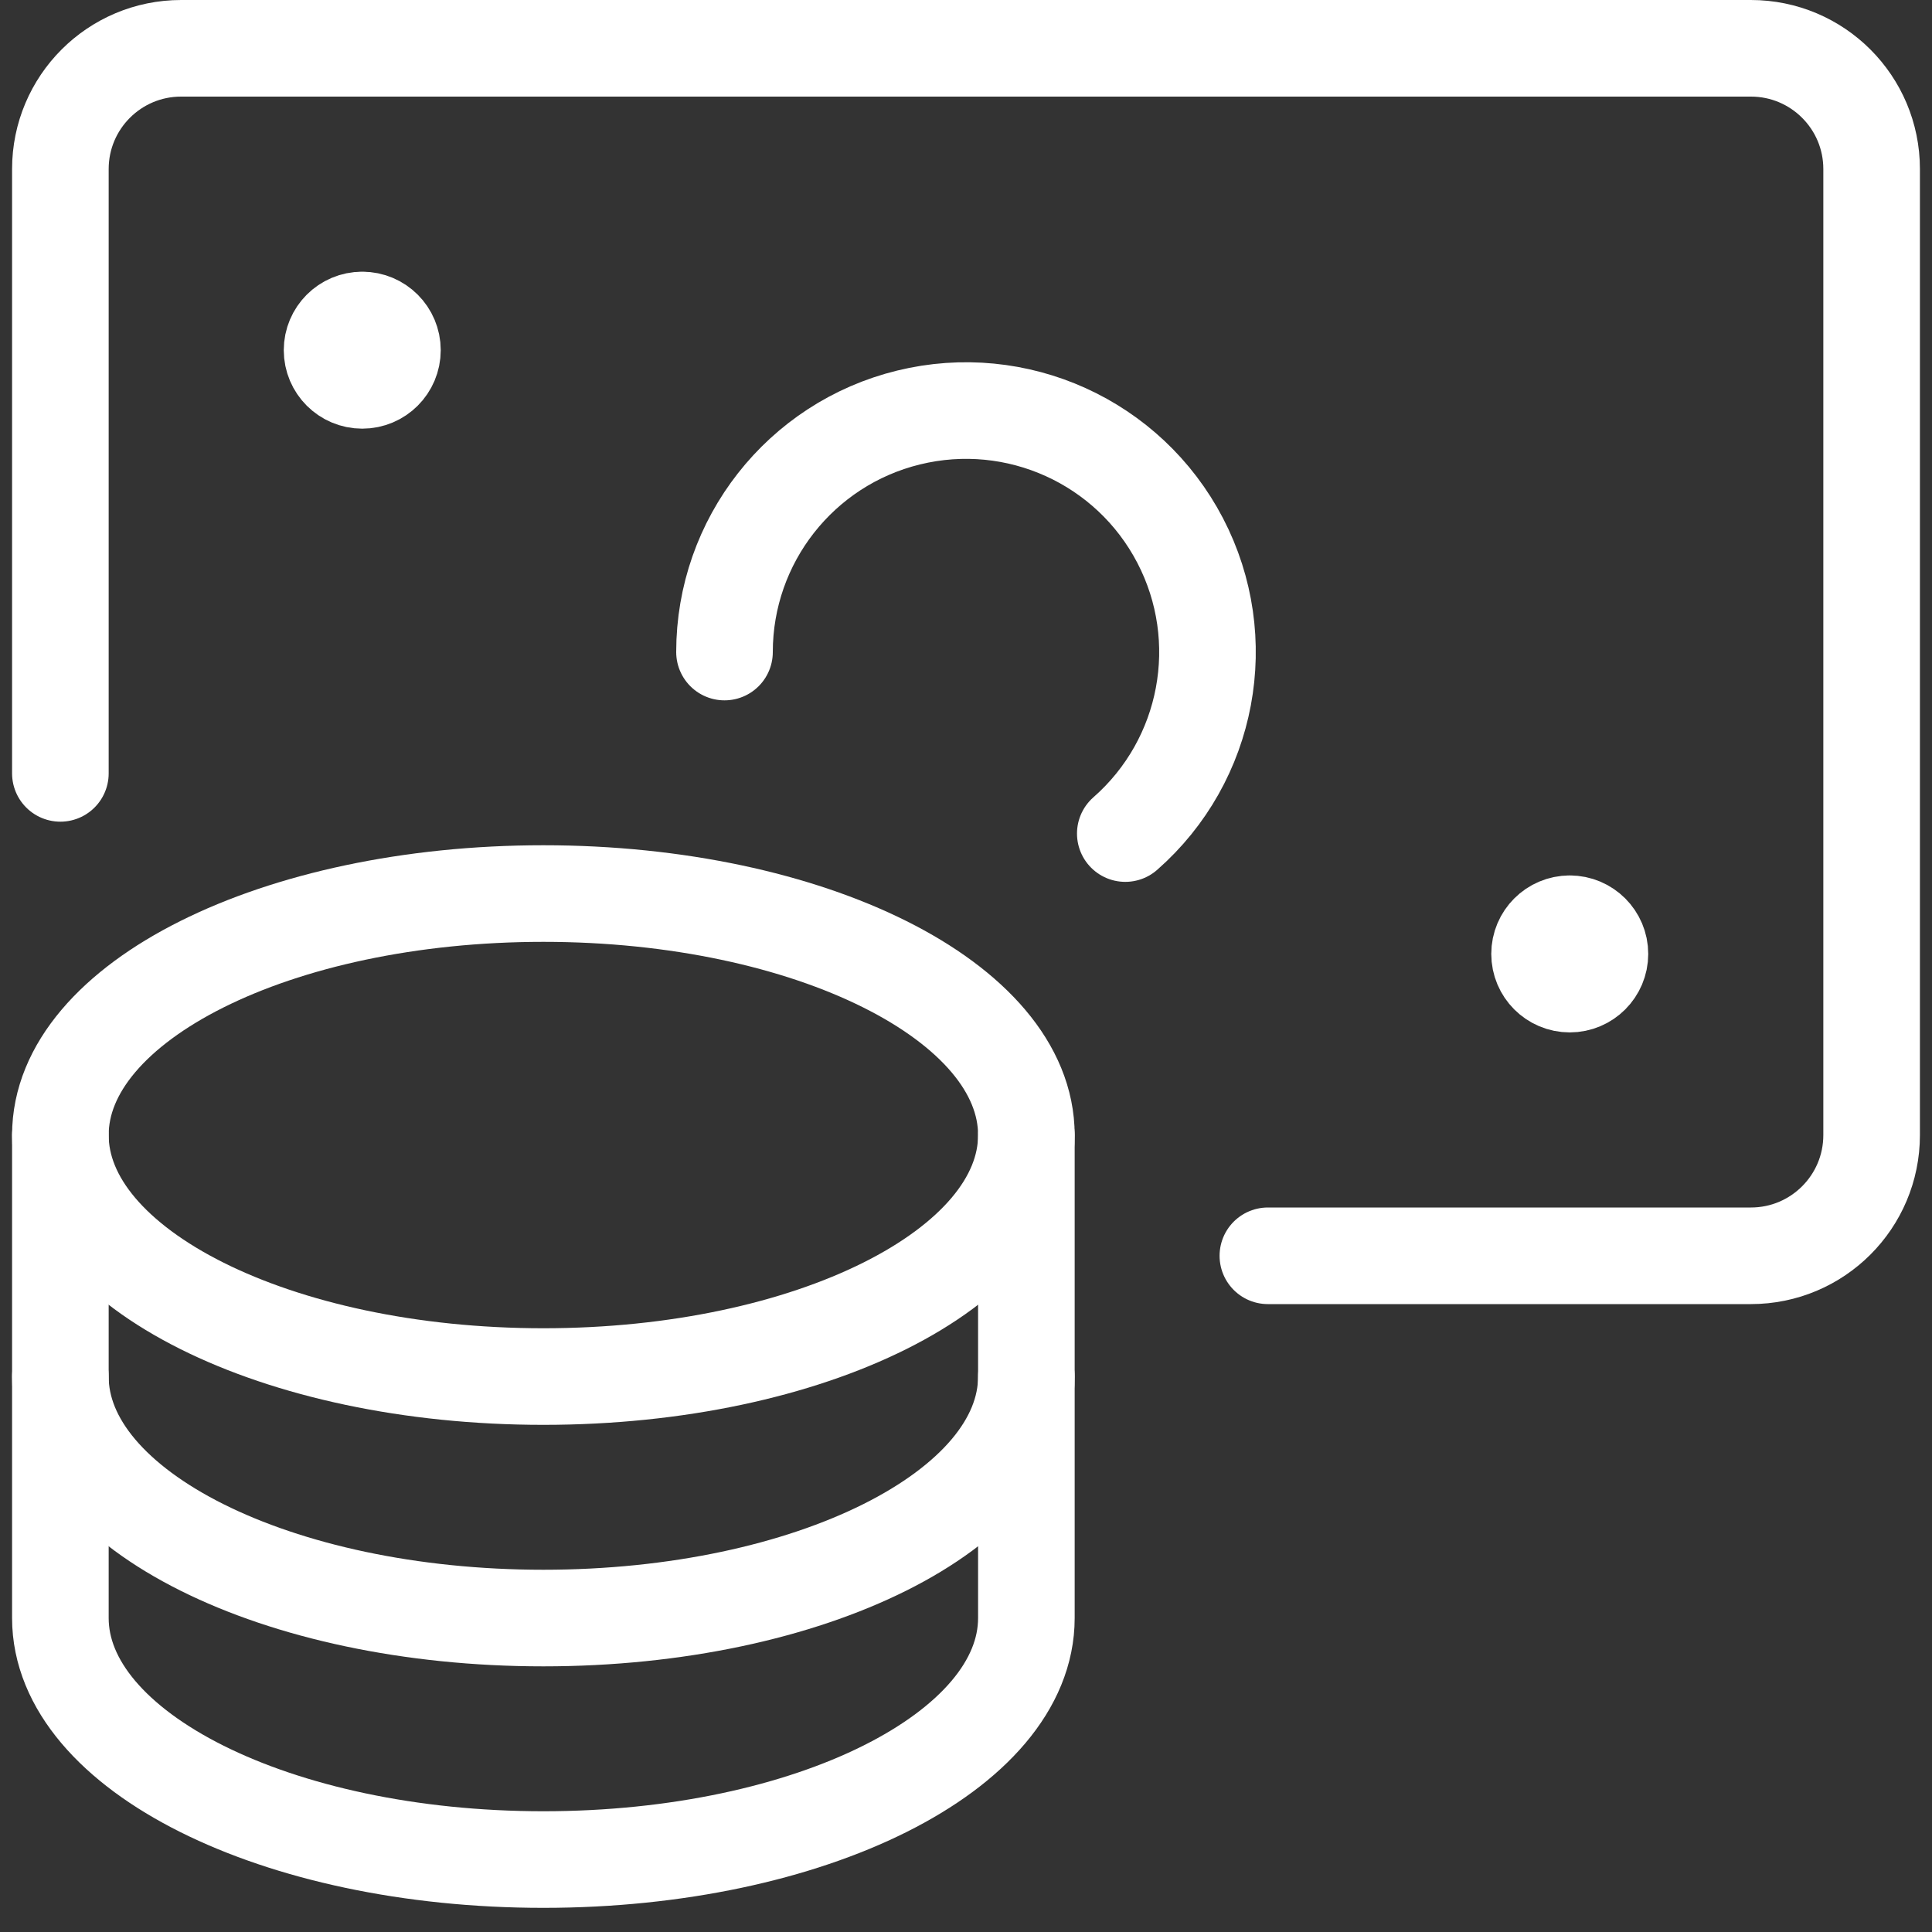 <svg width="40" height="40" viewBox="0 0 40 40" fill="none" xmlns="http://www.w3.org/2000/svg">
  <rect x="0" y="0" width="40" height="40" fill="#333333" stroke="none"/>
  <path fill-rule="evenodd" clip-rule="evenodd" d="M11.25 28.5C16.773 28.5 21.25 26.261 21.25 23.5C21.25 20.739 16.773 18.5 11.25 18.5C5.727 18.5 1.25 20.739 1.25 23.5C1.25 26.261 5.727 28.5 11.25 28.5Z" stroke="white" stroke-width="2" stroke-linecap="round" stroke-linejoin="round"/>
  <path d="M1.25 23.5V33.5C1.25 36.262 5.727 38.5 11.25 38.5C16.773 38.5 21.25 36.262 21.25 33.5V23.5" stroke="white" stroke-width="2" stroke-linecap="round" stroke-linejoin="round"/>
  <path d="M21.25 28.5C21.25 31.262 16.773 33.5 11.25 33.5C5.727 33.5 1.25 31.262 1.25 28.5" stroke="white" stroke-width="2" stroke-linecap="round" stroke-linejoin="round"/>
  <path d="M26.25 26H36.25C37.631 26 38.75 24.881 38.75 23.5V3.5C38.75 2.119 37.631 1 36.25 1H3.75C2.369 1 1.25 2.119 1.25 3.5V16.012" stroke="white" stroke-width="2" stroke-linecap="round" stroke-linejoin="round"/>
  <path d="M15 13.5C15 11.197 16.574 9.191 18.811 8.644C21.049 8.096 23.37 9.148 24.434 11.191C25.498 13.233 25.029 15.739 23.298 17.258" stroke="white" stroke-width="2" stroke-linecap="round" stroke-linejoin="round"/>
  <path d="M7.5 6.625C7.845 6.625 8.125 6.905 8.125 7.25C8.125 7.595 7.845 7.875 7.5 7.875C7.155 7.875 6.875 7.595 6.875 7.25C6.875 6.905 7.155 6.625 7.5 6.625" stroke="white" stroke-width="2" stroke-linecap="round" stroke-linejoin="round"/>
  <path d="M32.5 19.125C32.845 19.125 33.125 19.405 33.125 19.75C33.125 20.095 32.845 20.375 32.5 20.375C32.155 20.375 31.875 20.095 31.875 19.75C31.875 19.405 32.155 19.125 32.5 19.125" stroke="white" stroke-width="2" stroke-linecap="round" stroke-linejoin="round"/>
</svg>
